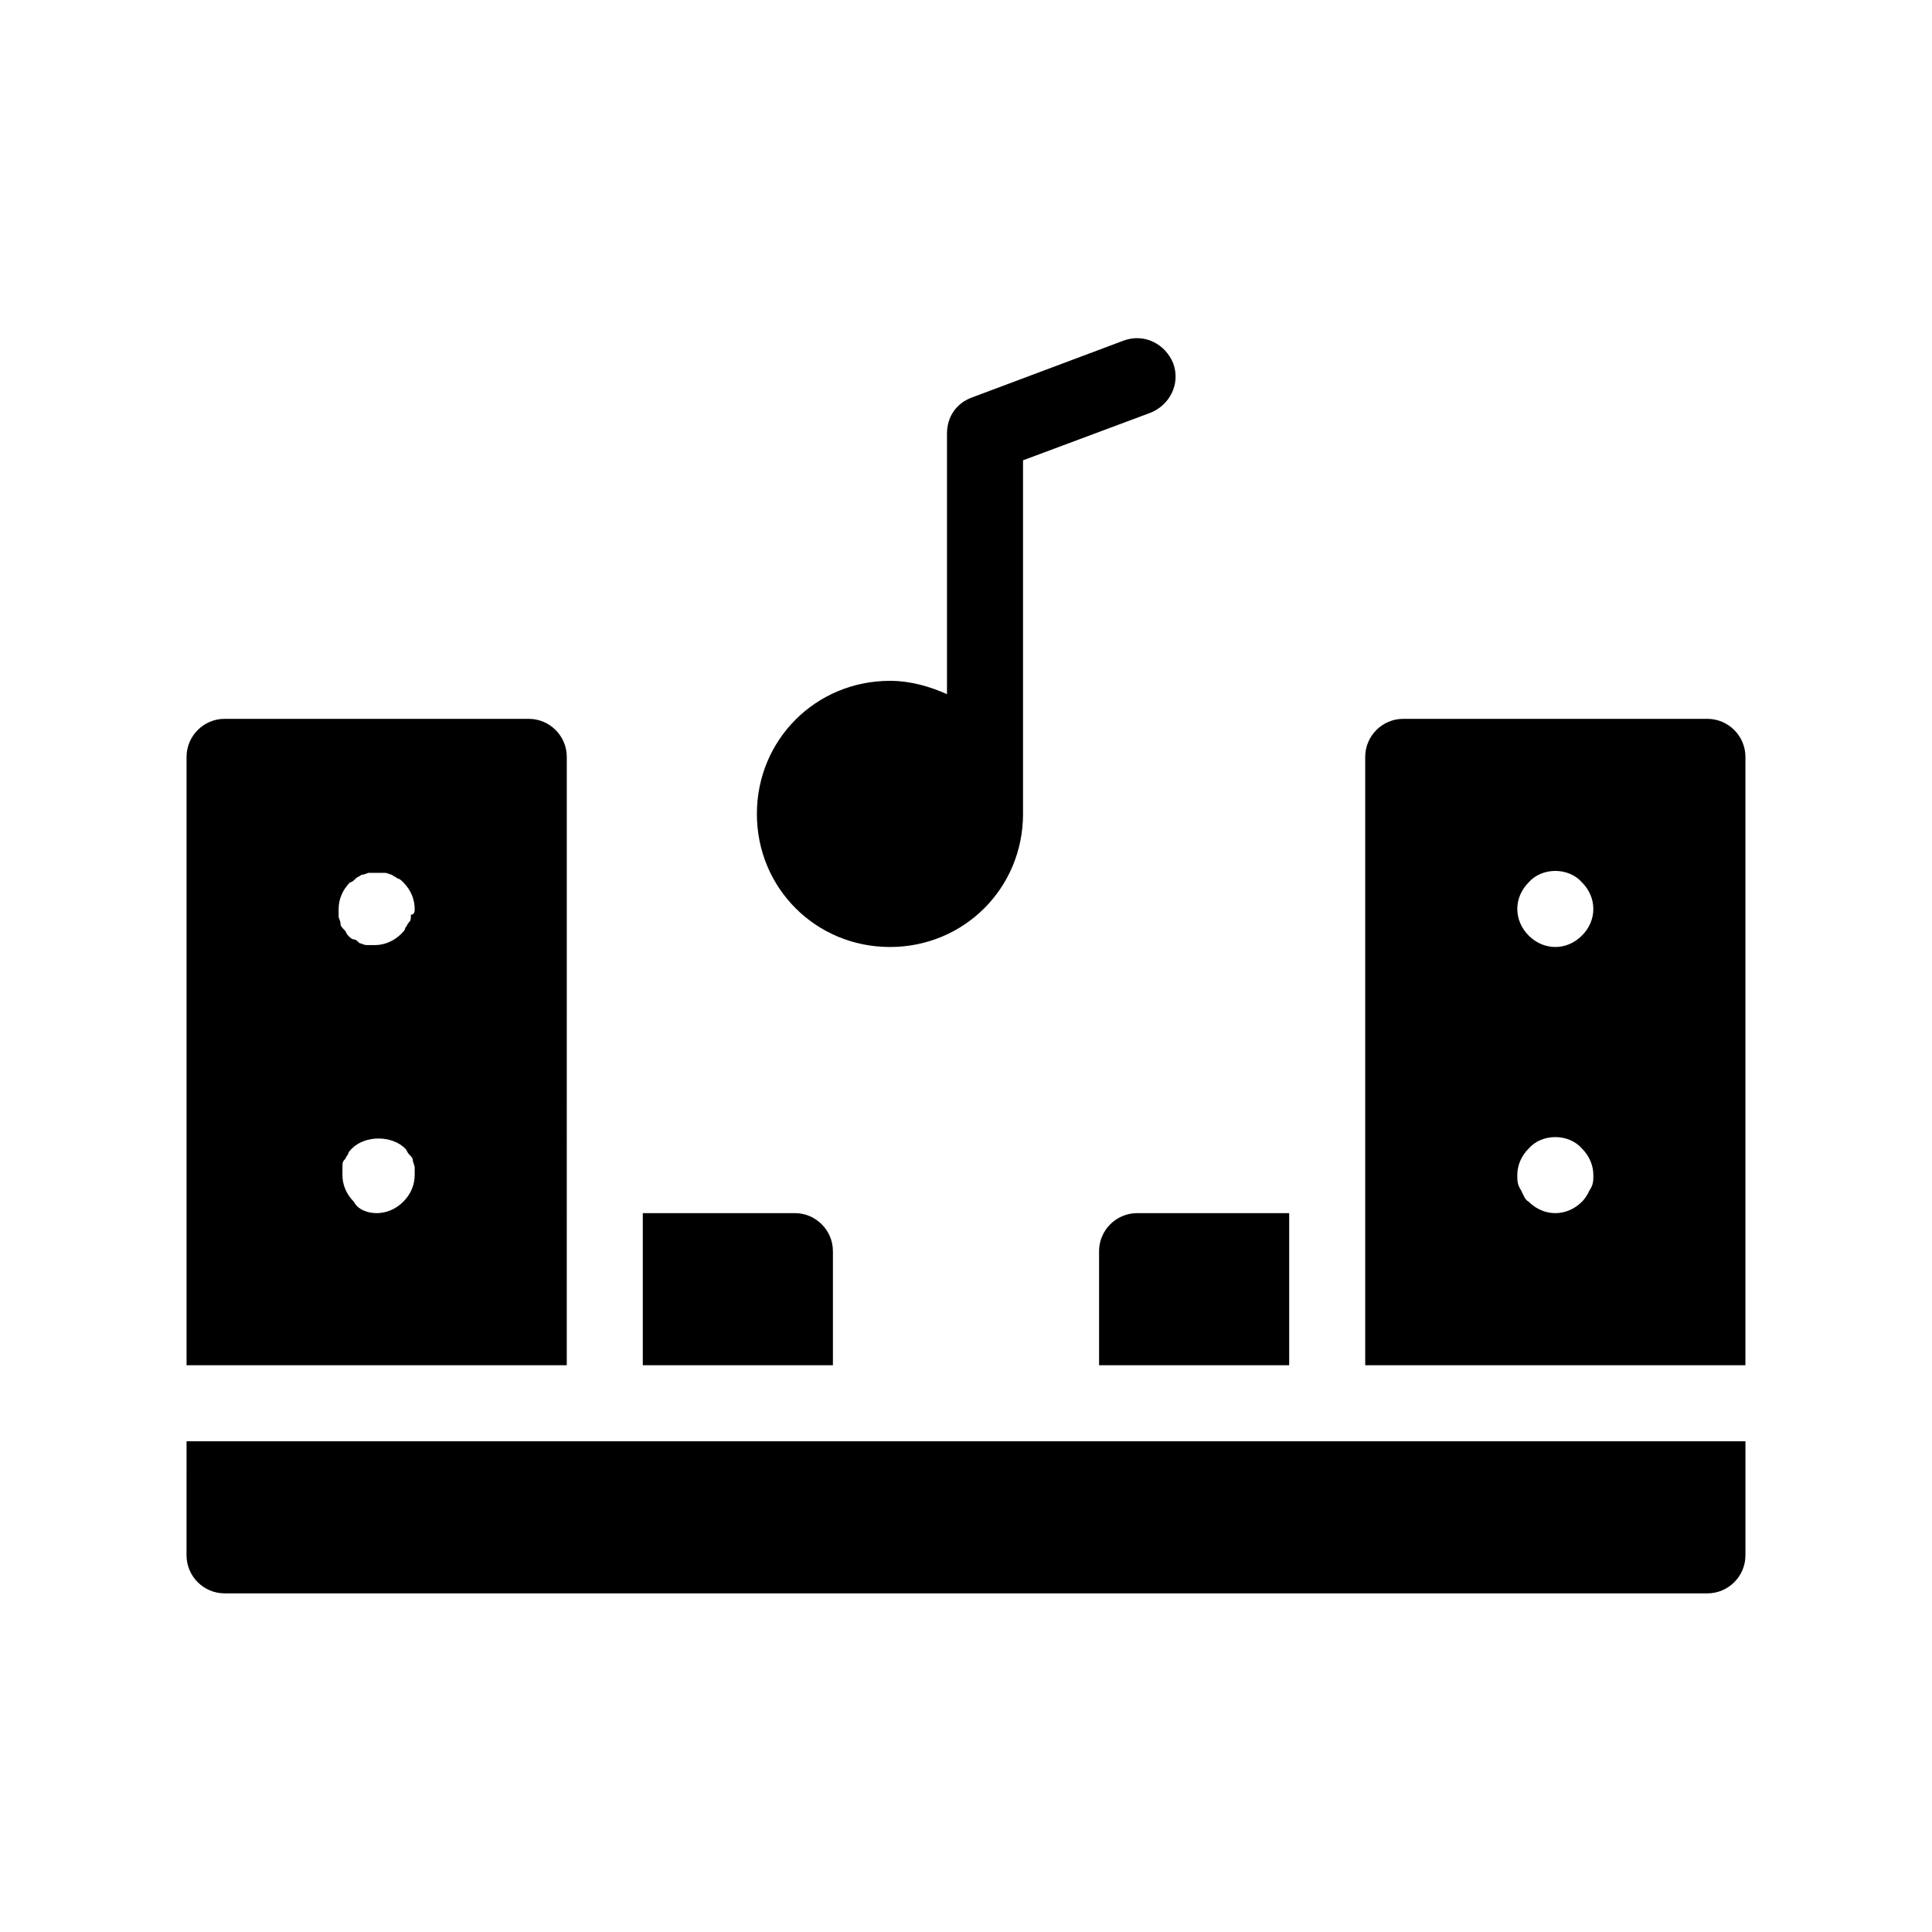 <?xml version="1.0" encoding="UTF-8"?>
<!-- Uploaded to: ICON Repo, www.svgrepo.com, Generator: ICON Repo Mixer Tools -->
<svg fill="#000000" width="800px" height="800px" version="1.1" viewBox="144 144 512 512" xmlns="http://www.w3.org/2000/svg">
 <path d="m193.44 525.95h413.12v30.23c0 5.543-4.535 10.078-10.078 10.078l-392.97-0.004c-5.543 0-10.078-4.535-10.078-10.078zm100.76-20.152h-100.76v-161.22c0-5.543 4.535-10.078 10.078-10.078h80.609c5.543 0 10.078 4.535 10.078 10.078zm-40.305-50.379v-2.016c0-0.504-0.504-1.512-0.504-2.016 0-0.504-0.504-1.008-1.008-1.512-0.504-0.504-0.504-1.008-1.008-1.512-3.527-3.527-10.578-3.527-14.105 0-0.504 0.504-1.008 1.008-1.008 1.512-0.504 0.504-0.504 1.008-1.008 1.512-0.504 0.504-0.504 1.008-0.504 2.016v2.016c0 2.519 1.008 5.039 3.023 7.055 1.008 2.012 3.523 3.019 6.043 3.019 2.519 0 5.039-1.008 7.055-3.023 2.016-2.012 3.023-4.531 3.023-7.051zm0-70.535c0-2.519-1.008-5.039-3.023-7.055-0.504-0.504-1.008-1.008-1.512-1.008-0.504-0.504-1.008-0.504-1.512-1.008-0.504 0-1.008-0.504-2.016-0.504h-4.031c-0.504 0-1.008 0.504-2.016 0.504-0.504 0.504-1.008 0.504-1.512 1.008-0.504 0.504-1.008 1.008-1.512 1.008-2.012 2.019-3.019 4.535-3.019 7.055v2.016c0 0.504 0.504 1.008 0.504 2.016 0 0.504 0.504 1.008 1.008 1.512 0.504 0.504 0.504 1.008 1.008 1.512 0.504 0.504 1.008 1.008 1.512 1.008 0.504 0 1.008 0.504 1.512 1.008 0.504 0 1.008 0.504 2.016 0.504h2.016c2.519 0 5.039-1.008 7.055-3.023 0.504-0.504 1.008-1.008 1.008-1.512 0.504-0.504 0.504-1.008 1.008-1.512 0.504-0.504 0.504-1.008 0.504-2.016 1.004 0 1.004-1.008 1.004-1.512zm352.66-40.305v161.22h-100.76v-161.22c0-5.543 4.535-10.078 10.078-10.078h80.609c5.543 0.004 10.074 4.539 10.074 10.078zm-40.305 110.84c0-2.519-1.008-5.039-3.023-7.055-3.527-4.031-10.578-4.031-14.105 0-2.016 2.016-3.023 4.535-3.023 7.055 0 1.512 0 2.519 1.008 4.031 0.504 1.008 1.008 2.519 2.016 3.023 2.016 2.012 4.535 3.019 7.055 3.019 2.519 0 5.039-1.008 7.055-3.023 1.008-1.008 1.512-2.016 2.016-3.023 1.004-1.508 1.004-2.516 1.004-4.027zm0-70.535c0-2.519-1.008-5.039-3.023-7.055-3.527-4.031-10.578-4.031-14.105 0-2.016 2.019-3.023 4.535-3.023 7.055 0 2.519 1.008 5.039 3.023 7.055s4.535 3.023 7.055 3.023c2.519 0 5.039-1.008 7.055-3.023 2.012-2.016 3.019-4.535 3.019-7.055zm-201.52 90.688c0-5.543-4.535-10.078-10.078-10.078h-40.305v40.305h50.383zm70.535 0v30.23h50.383v-40.305h-40.305c-5.543-0.004-10.078 4.531-10.078 10.074zm-55.418-80.609c19.648 0 35.266-15.617 35.266-35.266v-93.711l33.754-12.594c5.039-2.016 8.062-7.559 6.047-13.098-2.016-5.039-7.559-8.062-13.098-6.047l-40.305 15.113c-4.031 1.512-6.551 5.039-6.551 9.574v69.023c-4.535-2.016-9.574-3.527-15.113-3.527-19.648 0-35.266 15.617-35.266 35.266-0.004 19.648 15.617 35.266 35.266 35.266z"/>
</svg>
